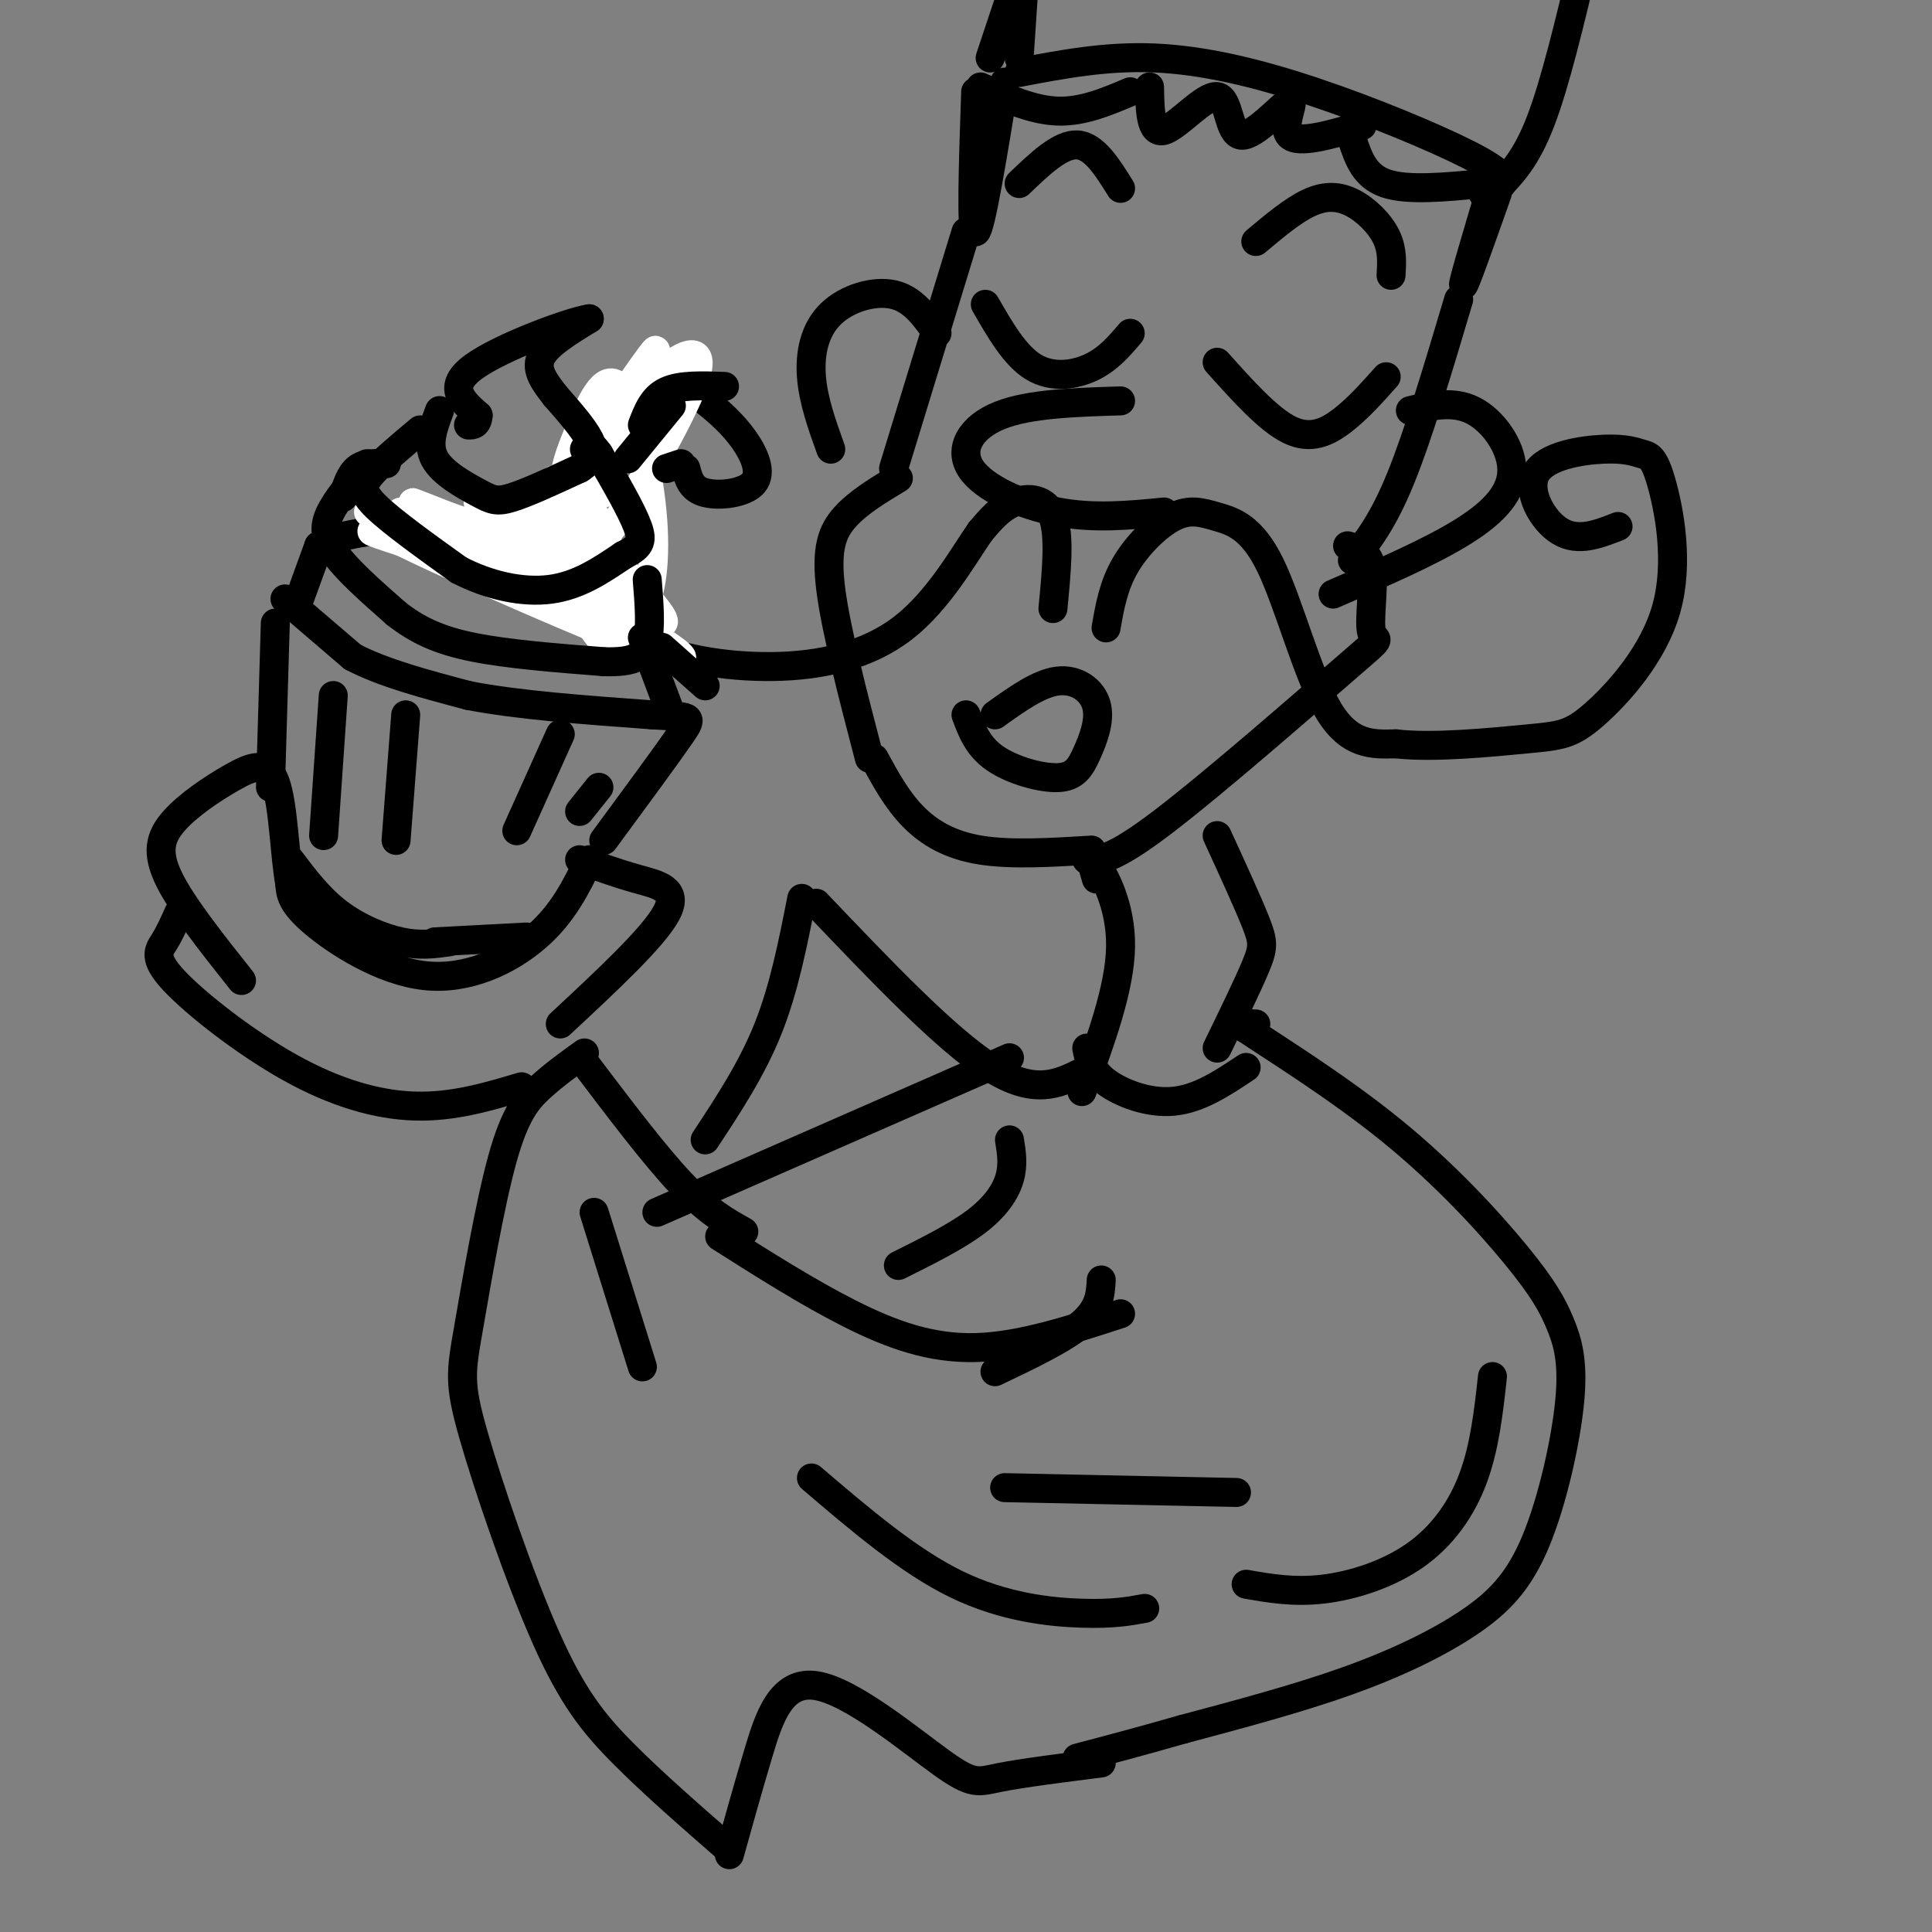 <svg viewBox='0 0 400 400' version='1.1' xmlns='http://www.w3.org/2000/svg' xmlns:xlink='http://www.w3.org/1999/xlink'><rect x="0" y="0" width="400" height="400" fill="#808080" stroke="none"/><g fill='none' stroke='#000000' stroke-width='6' stroke-linecap='round' stroke-linejoin='round'><path d='M218,126c0.733,-7.556 1.467,-15.111 0,-19c-1.467,-3.889 -5.133,-4.111 -8,-3c-2.867,1.111 -4.933,3.556 -7,6'/><path d='M203,110c-3.458,4.933 -8.603,14.267 -16,20c-7.397,5.733 -17.044,7.867 -27,8c-9.956,0.133 -20.219,-1.733 -27,-5c-6.781,-3.267 -10.080,-7.933 -12,-12c-1.920,-4.067 -2.460,-7.533 -3,-11'/><path d='M118,110c-0.772,-3.955 -1.203,-8.343 2,-14c3.203,-5.657 10.040,-12.584 15,-15c4.960,-2.416 8.045,-0.321 11,2c2.955,2.321 5.782,4.870 8,8c2.218,3.130 3.828,6.843 2,9c-1.828,2.157 -7.094,2.759 -10,2c-2.906,-0.759 -3.453,-2.880 -4,-5'/><path d='M229,130c0.762,-4.382 1.523,-8.764 4,-13c2.477,-4.236 6.669,-8.326 10,-10c3.331,-1.674 5.800,-0.933 9,0c3.200,0.933 7.131,2.059 11,10c3.869,7.941 7.677,22.697 12,30c4.323,7.303 9.162,7.151 14,7'/><path d='M289,154c7.676,0.909 19.868,-0.319 27,-1c7.132,-0.681 9.206,-0.815 14,-5c4.794,-4.185 12.309,-12.421 15,-22c2.691,-9.579 0.560,-20.501 -1,-26c-1.560,-5.499 -2.548,-5.576 -4,-6c-1.452,-0.424 -3.369,-1.196 -8,-1c-4.631,0.196 -11.978,1.361 -14,5c-2.022,3.639 1.279,9.754 5,12c3.721,2.246 7.860,0.623 12,-1'/><path d='M252,75c5.311,5.933 10.622,11.867 15,14c4.378,2.133 7.822,0.467 11,-2c3.178,-2.467 6.089,-5.733 9,-9'/><path d='M204,63c3.067,5.333 6.133,10.667 10,13c3.867,2.333 8.533,1.667 12,0c3.467,-1.667 5.733,-4.333 8,-7'/><path d='M211,38c4.250,-4.083 8.500,-8.167 12,-8c3.500,0.167 6.250,4.583 9,9'/><path d='M260,50c3.833,-3.220 7.667,-6.440 11,-8c3.333,-1.560 6.167,-1.458 9,0c2.833,1.458 5.667,4.274 7,7c1.333,2.726 1.167,5.363 1,8'/><path d='M211,15c9.005,-1.711 18.010,-3.423 28,-3c9.990,0.423 20.967,2.979 33,7c12.033,4.021 25.124,9.506 32,13c6.876,3.494 7.536,4.998 7,6c-0.536,1.002 -2.268,1.501 -4,2'/><path d='M310,39c3.000,-3.083 6.000,-6.167 9,-14c3.000,-7.833 6.000,-20.417 9,-33'/><path d='M205,12c0.000,0.000 5.000,-15.000 5,-15'/><path d='M211,12c0.000,0.000 1.000,-15.000 1,-15'/><path d='M208,17c-2.500,15.333 -5.000,30.667 -6,31c-1.000,0.333 -0.500,-14.333 0,-29'/><path d='M309,38c-3.083,10.333 -6.167,20.667 -6,21c0.167,0.333 3.583,-9.333 7,-19'/><path d='M200,48c0.000,0.000 -15.000,49.000 -15,49'/><path d='M186,99c-4.133,2.489 -8.267,4.978 -11,8c-2.733,3.022 -4.067,6.578 -3,15c1.067,8.422 4.533,21.711 8,35'/><path d='M302,62c-4.167,14.000 -8.333,28.000 -12,37c-3.667,9.000 -6.833,13.000 -10,17'/><path d='M279,113c2.239,0.611 4.478,1.222 5,5c0.522,3.778 -0.675,10.724 0,13c0.675,2.276 3.220,-0.118 -5,7c-8.220,7.118 -27.206,23.748 -38,32c-10.794,8.252 -13.397,8.126 -16,8'/><path d='M181,157c2.333,4.289 4.667,8.578 8,12c3.333,3.422 7.667,5.978 14,7c6.333,1.022 14.667,0.511 23,0'/><path d='M206,148c4.551,-3.267 9.103,-6.533 13,-7c3.897,-0.467 7.141,1.867 8,5c0.859,3.133 -0.667,7.067 -2,10c-1.333,2.933 -2.474,4.867 -6,5c-3.526,0.133 -9.436,-1.533 -13,-4c-3.564,-2.467 -4.782,-5.733 -6,-9'/><path d='M227,182c-0.733,-2.489 -1.467,-4.978 0,-3c1.467,1.978 5.133,8.422 5,17c-0.133,8.578 -4.067,19.289 -8,30'/><path d='M252,173c3.200,6.978 6.400,13.956 8,18c1.600,4.044 1.600,5.156 0,9c-1.600,3.844 -4.800,10.422 -8,17'/><path d='M225,217c0.467,2.356 0.933,4.711 4,7c3.067,2.289 8.733,4.511 14,4c5.267,-0.511 10.133,-3.756 15,-7'/><path d='M260,212c0.000,0.000 -1.000,0.000 -1,0'/><path d='M259,212c-0.333,0.167 -0.667,0.583 -1,1'/><path d='M258,213c5.195,3.521 18.681,11.822 30,21c11.319,9.178 20.470,19.233 26,26c5.530,6.767 7.440,10.245 9,14c1.560,3.755 2.772,7.785 2,16c-0.772,8.215 -3.526,20.614 -7,29c-3.474,8.386 -7.666,12.758 -14,17c-6.334,4.242 -14.810,8.355 -25,12c-10.190,3.645 -22.095,6.823 -34,10'/><path d='M245,358c-9.333,2.667 -15.667,4.333 -22,6'/><path d='M232,272c-10.378,3.378 -20.756,6.756 -30,7c-9.244,0.244 -17.356,-2.644 -26,-7c-8.644,-4.356 -17.822,-10.178 -27,-16'/><path d='M154,255c-3.750,-2.083 -7.500,-4.167 -13,-10c-5.500,-5.833 -12.750,-15.417 -20,-25'/><path d='M121,218c-3.092,2.223 -6.185,4.446 -9,7c-2.815,2.554 -5.353,5.439 -8,15c-2.647,9.561 -5.403,25.797 -7,35c-1.597,9.203 -2.036,11.374 1,22c3.036,10.626 9.548,29.707 15,42c5.452,12.293 9.843,17.798 16,24c6.157,6.202 14.078,13.101 22,20'/><path d='M151,384c1.903,-6.834 3.805,-13.668 6,-21c2.195,-7.332 4.681,-15.161 12,-14c7.319,1.161 19.470,11.313 26,16c6.530,4.687 7.437,3.911 12,3c4.563,-0.911 12.781,-1.955 21,-3'/><path d='M224,222c-4.917,2.417 -9.833,4.833 -19,-1c-9.167,-5.833 -22.583,-19.917 -36,-34'/><path d='M166,186c-1.833,9.333 -3.667,18.667 -7,27c-3.333,8.333 -8.167,15.667 -13,23'/><path d='M209,236c0.422,2.578 0.844,5.156 0,8c-0.844,2.844 -2.956,5.956 -7,9c-4.044,3.044 -10.022,6.022 -16,9'/><path d='M228,265c-0.167,2.917 -0.333,5.833 -4,9c-3.667,3.167 -10.833,6.583 -18,10'/><path d='M309,285c-0.804,7.280 -1.607,14.560 -4,21c-2.393,6.440 -6.375,12.042 -12,16c-5.625,3.958 -12.893,6.274 -19,7c-6.107,0.726 -11.054,-0.137 -16,-1'/><path d='M256,309c0.000,0.000 -48.000,-1.000 -48,-1'/><path d='M168,306c10.067,8.600 20.133,17.200 30,22c9.867,4.800 19.533,5.800 26,6c6.467,0.200 9.733,-0.400 13,-1'/><path d='M133,283c0.000,0.000 -10.000,-32.000 -10,-32'/><path d='M116,212c9.689,-9.022 19.378,-18.044 22,-23c2.622,-4.956 -1.822,-5.844 -6,-7c-4.178,-1.156 -8.089,-2.578 -12,-4'/><path d='M122,178c-2.702,5.577 -5.405,11.155 -11,16c-5.595,4.845 -14.083,8.958 -23,8c-8.917,-0.958 -18.262,-6.988 -23,-11c-4.738,-4.012 -4.869,-6.006 -5,-8'/><path d='M60,183c-1.085,-5.821 -1.296,-16.372 -3,-21c-1.704,-4.628 -4.900,-3.333 -9,-1c-4.100,2.333 -9.104,5.705 -12,9c-2.896,3.295 -3.685,6.513 -1,12c2.685,5.487 8.842,13.244 15,21'/><path d='M37,189c-0.939,2.105 -1.879,4.211 -3,6c-1.121,1.789 -2.424,3.263 2,8c4.424,4.737 14.576,12.737 24,18c9.424,5.263 18.121,7.789 26,8c7.879,0.211 14.939,-1.895 22,-4'/><path d='M57,129c0.000,0.000 -1.000,34.000 -1,34'/><path d='M59,124c0.000,0.000 14.000,12.000 14,12'/><path d='M73,136c6.333,3.333 15.167,5.667 24,8'/><path d='M97,144c10.333,2.000 24.167,3.000 38,4'/><path d='M135,148c7.956,0.533 8.844,-0.133 6,4c-2.844,4.133 -9.422,13.067 -16,22'/><path d='M62,124c0.000,0.000 4.000,-11.000 4,-11'/><path d='M66,113c4.000,-2.500 12.000,-3.250 20,-4'/><path d='M86,109c6.711,-0.667 13.489,-0.333 19,1c5.511,1.333 9.756,3.667 14,6'/><path d='M119,116c4.844,2.133 9.956,4.467 13,8c3.044,3.533 4.022,8.267 5,13'/></g>
<g fill='none' stroke='#FFFFFF' stroke-width='6' stroke-linecap='round' stroke-linejoin='round'><path d='M119,123c3.212,2.848 6.424,5.697 5,4c-1.424,-1.697 -7.485,-7.939 -7,-6c0.485,1.939 7.515,12.061 9,13c1.485,0.939 -2.576,-7.303 -3,-9c-0.424,-1.697 2.788,3.152 6,8'/><path d='M129,133c1.000,1.167 0.500,0.083 0,-1'/><path d='M126,93c-0.612,4.221 -1.224,8.442 -1,9c0.224,0.558 1.285,-2.547 0,-5c-1.285,-2.453 -4.914,-4.255 -5,-1c-0.086,3.255 3.372,11.565 4,13c0.628,1.435 -1.574,-4.007 -4,-7c-2.426,-2.993 -5.076,-3.537 -6,-2c-0.924,1.537 -0.121,5.153 2,8c2.121,2.847 5.561,4.923 9,7'/><path d='M125,115c-4.286,-2.140 -19.502,-10.991 -17,-9c2.502,1.991 22.723,14.824 20,14c-2.723,-0.824 -28.390,-15.303 -29,-16c-0.610,-0.697 23.836,12.389 24,14c0.164,1.611 -23.953,-8.254 -33,-12c-9.047,-3.746 -3.023,-1.373 3,1'/><path d='M93,107c8.739,2.967 29.087,9.886 24,9c-5.087,-0.886 -35.609,-9.577 -34,-10c1.609,-0.423 35.349,7.423 37,8c1.651,0.577 -28.786,-6.114 -38,-7c-9.214,-0.886 2.796,4.033 13,7c10.204,2.967 18.602,3.984 27,5'/><path d='M122,119c-0.427,-0.843 -14.996,-5.451 -28,-9c-13.004,-3.549 -24.443,-6.039 -13,-2c11.443,4.039 45.768,14.608 42,14c-3.768,-0.608 -45.630,-12.395 -46,-12c-0.370,0.395 40.751,12.970 48,15c7.249,2.030 -19.376,-6.485 -46,-15'/><path d='M79,110c7.896,4.516 50.635,23.307 60,26c9.365,2.693 -14.643,-10.710 -20,-14c-5.357,-3.290 7.938,3.535 14,6c6.062,2.465 4.892,0.570 2,-3c-2.892,-3.570 -7.507,-8.816 -10,-11c-2.493,-2.184 -2.864,-1.307 -4,0c-1.136,1.307 -3.037,3.044 -1,7c2.037,3.956 8.010,10.130 11,12c2.990,1.870 2.995,-0.565 3,-3'/><path d='M134,130c-1.697,-5.287 -7.441,-17.005 -10,-20c-2.559,-2.995 -1.935,2.734 -1,7c0.935,4.266 2.179,7.071 4,9c1.821,1.929 4.218,2.982 6,0c1.782,-2.982 2.948,-10.001 2,-20c-0.948,-9.999 -4.009,-22.980 -7,-26c-2.991,-3.020 -5.912,3.921 -8,9c-2.088,5.079 -3.344,8.297 -3,12c0.344,3.703 2.288,7.890 4,10c1.712,2.110 3.191,2.143 8,-5c4.809,-7.143 12.949,-21.462 15,-28c2.051,-6.538 -1.985,-5.297 -7,-1c-5.015,4.297 -11.007,11.648 -17,19'/><path d='M120,96c-4.670,5.692 -7.845,10.422 -3,6c4.845,-4.422 17.710,-17.994 21,-23c3.290,-5.006 -2.994,-1.445 -10,7c-7.006,8.445 -14.732,21.774 -12,18c2.732,-3.774 15.924,-24.650 19,-30c3.076,-5.350 -3.962,4.825 -11,15'/></g>
<g fill='none' stroke='#000000' stroke-width='6' stroke-linecap='round' stroke-linejoin='round'><path d='M76,96c-2.667,3.089 -5.333,6.178 -7,9c-1.667,2.822 -2.333,5.378 0,9c2.333,3.622 7.667,8.311 13,13'/><path d='M82,127c4.378,3.444 8.822,5.556 16,7c7.178,1.444 17.089,2.222 27,3'/><path d='M125,137c6.200,0.156 8.200,-0.956 9,-4c0.800,-3.044 0.400,-8.022 0,-13'/><path d='M71,103c0.750,-2.417 1.500,-4.833 3,-6c1.500,-1.167 3.750,-1.083 6,-1'/><path d='M87,89c-3.956,3.311 -7.911,6.622 -10,9c-2.089,2.378 -2.311,3.822 1,7c3.311,3.178 10.156,8.089 17,13'/><path d='M95,118c6.200,3.222 13.200,4.778 19,4c5.800,-0.778 10.400,-3.889 15,-7'/><path d='M129,115c3.356,-1.756 4.244,-2.644 3,-6c-1.244,-3.356 -4.622,-9.178 -8,-15'/><path d='M124,94c-1.833,-2.667 -2.417,-1.833 -3,-1'/><path d='M91,85c-1.315,3.500 -2.631,7.000 -1,10c1.631,3.000 6.208,5.500 9,7c2.792,1.500 3.798,2.000 7,1c3.202,-1.000 8.601,-3.500 14,-6'/><path d='M120,97c2.933,-1.867 3.267,-3.533 2,-6c-1.267,-2.467 -4.133,-5.733 -7,-9'/><path d='M115,82c-2.200,-2.822 -4.200,-5.378 -3,-8c1.200,-2.622 5.600,-5.311 10,-8'/><path d='M122,66c-3.822,0.533 -18.378,5.867 -24,10c-5.622,4.133 -2.311,7.067 1,10'/><path d='M99,86c-0.167,2.000 -1.083,2.000 -2,2'/><path d='M133,132c0.000,0.000 6.000,16.000 6,16'/><path d='M69,144c0.000,0.000 -2.000,29.000 -2,29'/><path d='M84,148c0.000,0.000 -2.000,26.000 -2,26'/><path d='M116,152c0.000,0.000 -9.000,20.000 -9,20'/><path d='M60,178c3.000,3.978 6.000,7.956 10,11c4.000,3.044 9.000,5.156 13,6c4.000,0.844 7.000,0.422 10,0'/><path d='M90,195c0.000,0.000 19.000,-1.000 19,-1'/><path d='M124,163c0.000,0.000 -4.000,5.000 -4,5'/><path d='M150,80c-4.583,-0.167 -9.167,-0.333 -12,1c-2.833,1.333 -3.917,4.167 -5,7'/><path d='M139,84c0.000,0.000 -9.000,11.000 -9,11'/><path d='M141,96c0.000,0.000 -3.000,1.000 -3,1'/><path d='M137,134c0.000,0.000 9.000,8.000 9,8'/><path d='M238,18c0.086,4.912 0.173,9.824 3,9c2.827,-0.824 8.396,-7.384 11,-7c2.604,0.384 2.244,7.711 5,8c2.756,0.289 8.626,-6.461 10,-7c1.374,-0.539 -1.750,5.132 0,7c1.750,1.868 8.375,-0.066 15,-2'/><path d='M280,29c1.250,3.750 2.500,7.500 7,9c4.500,1.500 12.250,0.750 20,0'/><path d='M234,19c-4.917,2.083 -9.833,4.167 -15,4c-5.167,-0.167 -10.583,-2.583 -16,-5'/><path d='M292,85c4.452,-1.048 8.905,-2.095 13,0c4.095,2.095 7.833,7.333 8,12c0.167,4.667 -3.238,8.762 -10,13c-6.762,4.238 -16.881,8.619 -27,13'/><path d='M194,69c-2.476,-3.536 -4.952,-7.071 -9,-8c-4.048,-0.929 -9.667,0.750 -13,4c-3.333,3.250 -4.381,8.071 -4,13c0.381,4.929 2.190,9.964 4,15'/><path d='M232,83c-9.482,0.292 -18.964,0.583 -25,3c-6.036,2.417 -8.625,6.958 -6,11c2.625,4.042 10.464,7.583 18,9c7.536,1.417 14.768,0.708 22,0'/><path d='M209,219c0.000,0.000 -73.000,32.000 -73,32'/></g>
</svg>